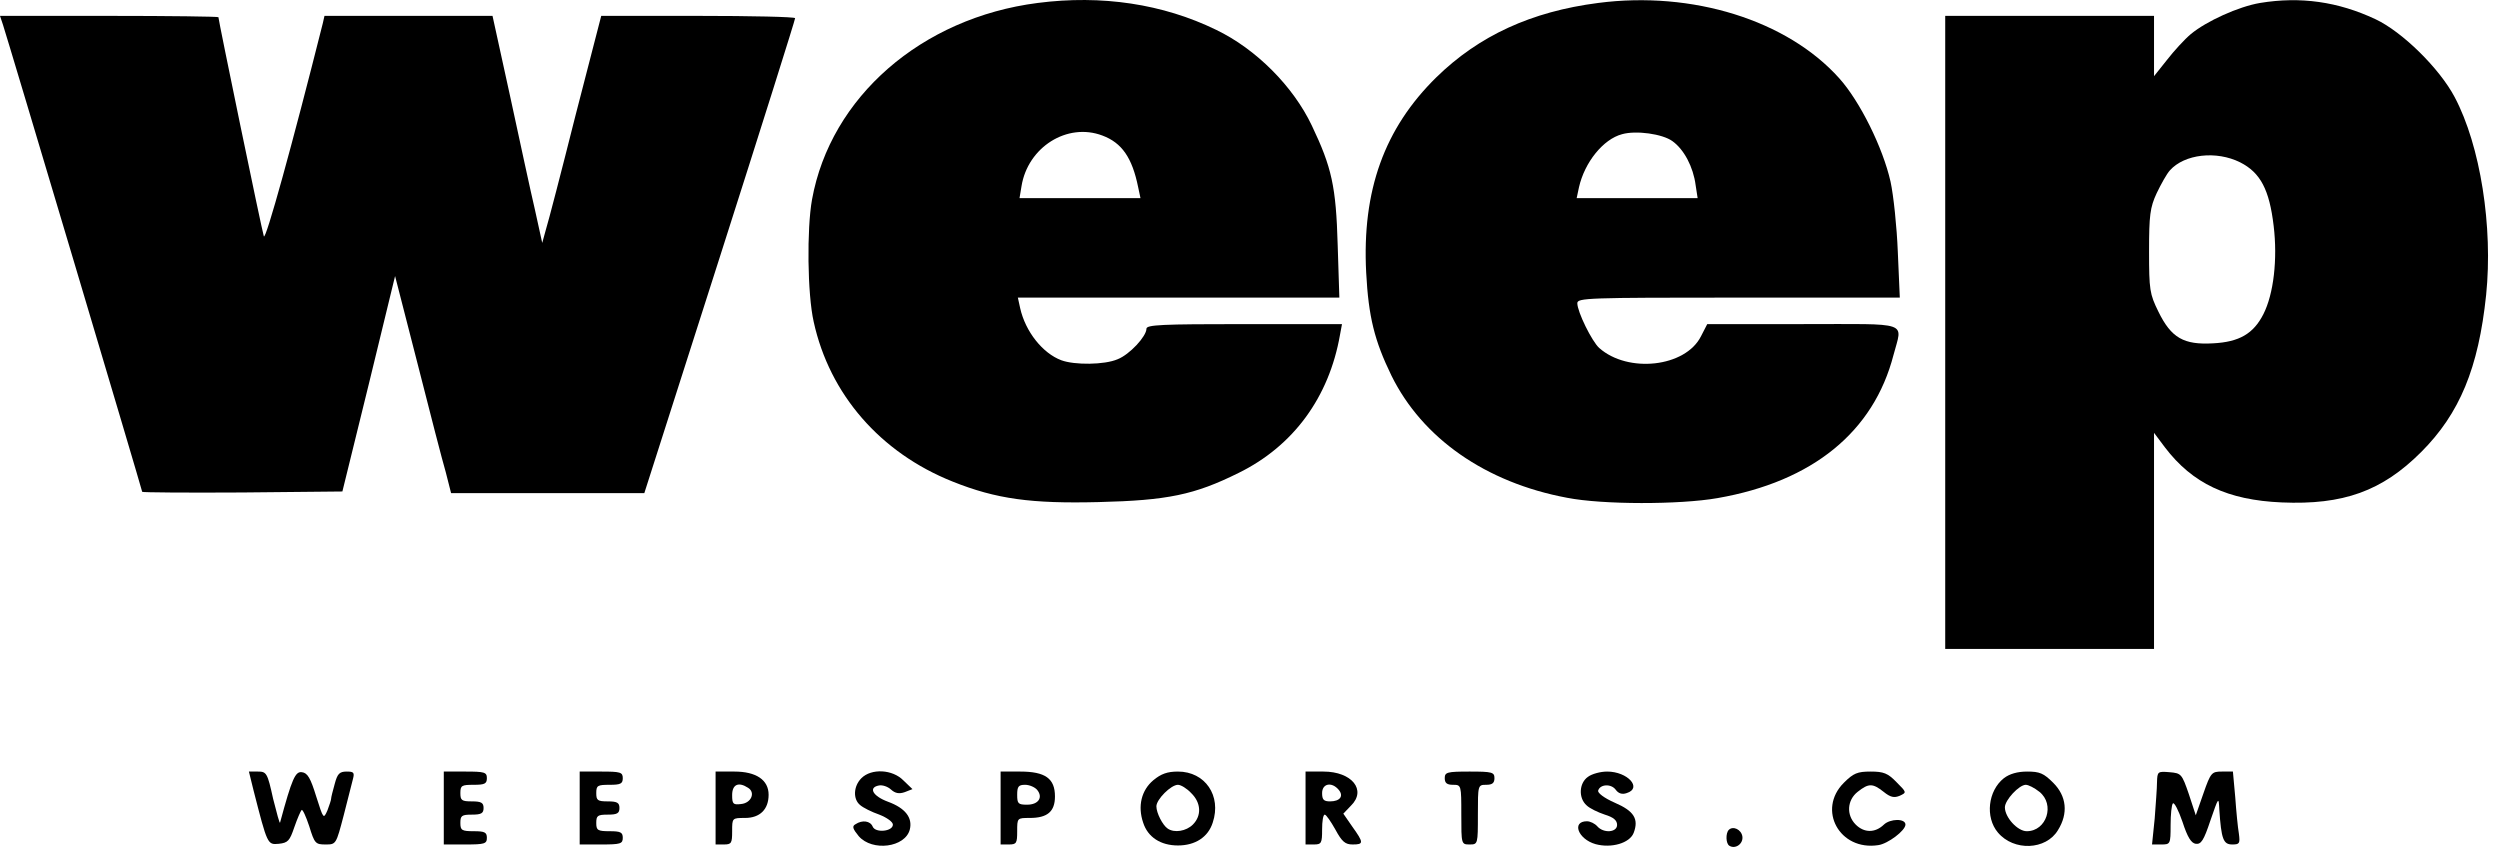 <svg width="128" height="44" viewBox="0 0 128 44" fill="none" xmlns="http://www.w3.org/2000/svg">
<path d="M53.132 0.151C47.176 0.914 42.526 4.97 41.576 10.214C41.304 11.724 41.338 15.05 41.661 16.476C42.475 20.192 45.072 23.179 48.771 24.655C51.011 25.554 52.81 25.792 56.238 25.707C59.784 25.622 61.159 25.334 63.416 24.214C66.216 22.839 68.049 20.345 68.609 17.137L68.71 16.594H63.704C59.479 16.594 58.698 16.628 58.698 16.832C58.698 17.222 57.833 18.156 57.222 18.393C56.56 18.682 55.016 18.699 54.337 18.444C53.387 18.088 52.504 16.985 52.233 15.78L52.114 15.237H68.575L68.49 12.556C68.405 9.535 68.184 8.568 67.166 6.43C66.216 4.427 64.315 2.51 62.262 1.525C59.547 0.202 56.407 -0.273 53.132 0.151ZM56.441 6.939C57.442 7.312 57.968 8.076 58.274 9.586L58.393 10.146H52.199L52.301 9.535C52.623 7.533 54.642 6.26 56.441 6.939Z" fill="black"/>
<path d="M81.828 0.151C78.4 0.592 75.719 1.831 73.547 3.952C70.882 6.565 69.728 9.756 69.949 13.964C70.068 16.221 70.373 17.443 71.239 19.225C72.817 22.432 76.058 24.706 80.233 25.486C82.049 25.843 86.002 25.843 87.937 25.503C92.807 24.655 95.93 22.11 96.948 18.173C97.406 16.425 97.881 16.594 92.315 16.594H87.411L87.088 17.222C86.291 18.8 83.355 19.123 81.879 17.816C81.505 17.477 80.759 15.966 80.759 15.525C80.759 15.254 81.268 15.237 89.006 15.237H97.27L97.168 12.895C97.118 11.622 96.948 9.993 96.795 9.297C96.405 7.567 95.234 5.191 94.165 4.003C91.501 1.033 86.647 -0.477 81.828 0.151ZM85.629 7.227C86.223 7.651 86.698 8.551 86.817 9.484L86.919 10.146H80.725L80.844 9.586C81.132 8.313 82.082 7.125 83.05 6.871C83.762 6.667 85.12 6.854 85.629 7.227Z" fill="black"/>
<path d="M115.716 0.151C114.613 0.337 112.967 1.084 112.17 1.746C111.847 2.017 111.304 2.611 110.948 3.07L110.286 3.901V0.813H99.595V33.225H110.286V22.16L110.846 22.907C112.255 24.757 114.053 25.605 116.819 25.724C119.976 25.86 121.961 25.147 123.964 23.145C125.932 21.176 126.899 18.851 127.29 15.101C127.646 11.622 127.001 7.465 125.678 4.97C124.897 3.494 122.996 1.627 121.622 0.982C119.704 0.083 117.787 -0.189 115.716 0.151ZM114.698 8.313C115.733 8.839 116.192 9.705 116.412 11.571C116.616 13.268 116.412 15.05 115.886 16.085C115.377 17.087 114.647 17.511 113.307 17.579C111.813 17.663 111.168 17.307 110.507 15.95C110.065 15.05 110.032 14.847 110.032 12.861C110.032 11.028 110.082 10.621 110.422 9.891C110.642 9.433 110.931 8.907 111.101 8.72C111.847 7.889 113.476 7.702 114.698 8.313Z" fill="black"/>
<path d="M0.153 1.271C0.39 1.983 7.28 25.096 7.28 25.181C7.28 25.215 9.588 25.232 12.405 25.215L17.53 25.164L18.887 19.649L20.228 14.134L21.382 18.631C22.01 21.108 22.654 23.603 22.824 24.18L23.096 25.249H32.989L36.858 13.15C38.979 6.514 40.71 1.016 40.71 0.931C40.71 0.863 38.47 0.813 35.738 0.813H30.783L29.459 5.937C28.747 8.771 28.068 11.385 27.949 11.758L27.762 12.437L27.389 10.74C27.169 9.807 26.608 7.193 26.116 4.919L25.217 0.813H16.613L16.529 1.186C14.967 7.397 13.593 12.369 13.508 12.097C13.406 11.792 11.183 1.033 11.183 0.88C11.183 0.847 8.672 0.813 5.6 0.813H0L0.153 1.271Z" fill="black"/>
<path d="M12.982 40.471C13.694 43.254 13.694 43.254 14.271 43.203C14.747 43.152 14.832 43.05 15.069 42.354C15.222 41.913 15.392 41.523 15.442 41.472C15.493 41.421 15.663 41.794 15.833 42.303C16.104 43.186 16.155 43.237 16.664 43.237C17.207 43.237 17.207 43.237 17.598 41.743C17.801 40.929 18.022 40.097 18.073 39.877C18.158 39.554 18.107 39.504 17.75 39.504C17.377 39.504 17.275 39.622 17.139 40.131C17.038 40.488 16.953 40.827 16.953 40.895C16.953 40.963 16.868 41.217 16.766 41.489C16.562 41.947 16.562 41.947 16.189 40.776C15.901 39.843 15.748 39.571 15.459 39.537C15.12 39.486 14.95 39.86 14.339 42.117C14.322 42.202 14.17 41.642 13.983 40.895C13.694 39.571 13.644 39.504 13.202 39.504H12.744L12.982 40.471Z" fill="black"/>
<path d="M22.722 43.237H23.826C24.81 43.237 24.928 43.203 24.928 42.897C24.928 42.609 24.81 42.558 24.25 42.558C23.639 42.558 23.571 42.507 23.571 42.134C23.571 41.761 23.639 41.709 24.165 41.709C24.64 41.709 24.759 41.642 24.759 41.37C24.759 41.099 24.64 41.031 24.165 41.031C23.639 41.031 23.571 40.98 23.571 40.606C23.571 40.216 23.639 40.182 24.25 40.182C24.81 40.182 24.928 40.131 24.928 39.843C24.928 39.537 24.81 39.504 23.826 39.504H22.722V43.237Z" fill="black"/>
<path d="M29.68 43.237H30.783C31.767 43.237 31.886 43.203 31.886 42.897C31.886 42.609 31.767 42.558 31.207 42.558C30.596 42.558 30.529 42.507 30.529 42.134C30.529 41.761 30.596 41.709 31.122 41.709C31.598 41.709 31.716 41.642 31.716 41.37C31.716 41.099 31.598 41.031 31.122 41.031C30.596 41.031 30.529 40.98 30.529 40.606C30.529 40.216 30.596 40.182 31.207 40.182C31.767 40.182 31.886 40.131 31.886 39.843C31.886 39.537 31.767 39.504 30.783 39.504H29.68V43.237Z" fill="black"/>
<path d="M36.638 43.237H37.062C37.452 43.237 37.486 43.169 37.486 42.558C37.486 41.879 37.486 41.879 38.148 41.879C38.911 41.879 39.353 41.438 39.353 40.691C39.353 39.928 38.708 39.504 37.605 39.504H36.638V43.237ZM38.301 40.335C38.691 40.573 38.47 41.116 37.944 41.166C37.537 41.217 37.486 41.166 37.486 40.708C37.486 40.165 37.809 40.013 38.301 40.335Z" fill="black"/>
<path d="M44.104 39.843C43.697 40.25 43.663 40.912 44.036 41.217C44.189 41.353 44.63 41.574 45.021 41.709C45.411 41.862 45.716 42.083 45.716 42.219C45.716 42.575 44.817 42.66 44.681 42.321C44.562 42.032 44.155 41.964 43.799 42.202C43.612 42.303 43.663 42.439 43.968 42.813C44.664 43.61 46.344 43.39 46.582 42.473C46.734 41.862 46.344 41.37 45.462 41.048C44.681 40.759 44.444 40.318 45.004 40.216C45.173 40.182 45.445 40.267 45.614 40.42C45.835 40.623 46.039 40.657 46.327 40.556L46.718 40.403L46.259 39.962C45.699 39.385 44.613 39.334 44.104 39.843Z" fill="black"/>
<path d="M51.231 43.237H51.656C52.046 43.237 52.08 43.169 52.08 42.558C52.08 41.879 52.08 41.879 52.725 41.879C53.624 41.879 54.014 41.557 54.014 40.776C54.014 39.86 53.522 39.504 52.233 39.504H51.231V43.237ZM53.098 40.437C53.421 40.827 53.166 41.2 52.589 41.2C52.131 41.2 52.08 41.15 52.08 40.691C52.08 40.267 52.148 40.182 52.487 40.182C52.708 40.182 52.979 40.301 53.098 40.437Z" fill="black"/>
<path d="M59.054 39.945C58.444 40.454 58.24 41.268 58.529 42.117C58.766 42.864 59.428 43.288 60.31 43.288C61.193 43.288 61.855 42.864 62.092 42.117C62.55 40.742 61.702 39.504 60.31 39.504C59.767 39.504 59.445 39.622 59.054 39.945ZM60.989 40.606C61.498 41.099 61.532 41.761 61.074 42.219C60.734 42.558 60.124 42.66 59.784 42.422C59.53 42.253 59.207 41.625 59.207 41.285C59.207 40.929 59.954 40.182 60.31 40.182C60.463 40.182 60.769 40.369 60.989 40.606Z" fill="black"/>
<path d="M66.844 43.237H67.268C67.658 43.237 67.692 43.169 67.692 42.473C67.692 42.049 67.743 41.709 67.828 41.709C67.896 41.709 68.133 42.049 68.371 42.473C68.71 43.101 68.88 43.237 69.253 43.237C69.83 43.237 69.83 43.152 69.236 42.321L68.778 41.659L69.168 41.251C69.983 40.454 69.219 39.504 67.76 39.504H66.844V43.237ZM68.541 40.437C68.812 40.759 68.609 41.031 68.099 41.031C67.777 41.031 67.692 40.946 67.692 40.606C67.692 40.114 68.184 40.013 68.541 40.437Z" fill="black"/>
<path d="M73.971 39.843C73.971 40.097 74.09 40.182 74.395 40.182C74.819 40.182 74.819 40.199 74.819 41.709C74.819 43.22 74.819 43.237 75.244 43.237C75.668 43.237 75.668 43.22 75.668 41.709C75.668 40.199 75.668 40.182 76.092 40.182C76.398 40.182 76.516 40.097 76.516 39.843C76.516 39.537 76.398 39.504 75.244 39.504C74.09 39.504 73.971 39.537 73.971 39.843Z" fill="black"/>
<path d="M81.302 39.775C80.844 40.097 80.81 40.861 81.234 41.234C81.387 41.387 81.811 41.591 82.167 41.709C82.609 41.845 82.795 41.998 82.795 42.236C82.795 42.626 82.099 42.677 81.777 42.303C81.658 42.168 81.421 42.049 81.251 42.049C80.453 42.049 80.793 42.965 81.692 43.22C82.507 43.441 83.44 43.169 83.644 42.643C83.915 41.93 83.661 41.523 82.676 41.099C82.133 40.861 81.777 40.59 81.828 40.471C81.93 40.148 82.49 40.114 82.727 40.437C82.863 40.623 83.05 40.691 83.287 40.606C84.102 40.352 83.338 39.504 82.286 39.504C81.947 39.504 81.505 39.622 81.302 39.775Z" fill="black"/>
<path d="M94.402 40.081C93.028 41.455 94.182 43.576 96.167 43.271C96.659 43.203 97.559 42.524 97.559 42.219C97.559 41.896 96.778 41.913 96.456 42.219C95.998 42.66 95.438 42.643 95.013 42.219C94.521 41.727 94.572 40.963 95.115 40.539C95.675 40.097 95.879 40.097 96.439 40.539C96.795 40.827 96.982 40.861 97.27 40.742C97.627 40.573 97.627 40.573 97.101 40.047C96.659 39.588 96.439 39.504 95.777 39.504C95.098 39.504 94.895 39.588 94.402 40.081Z" fill="black"/>
<path d="M102.599 39.843C101.784 40.488 101.632 41.845 102.293 42.626C103.108 43.593 104.754 43.525 105.365 42.507C105.908 41.642 105.806 40.759 105.127 40.081C104.635 39.588 104.432 39.504 103.787 39.504C103.295 39.504 102.887 39.622 102.599 39.843ZM104.415 40.539C105.229 41.184 104.788 42.558 103.77 42.558C103.295 42.558 102.65 41.845 102.65 41.336C102.65 40.963 103.379 40.182 103.719 40.182C103.855 40.182 104.16 40.335 104.415 40.539Z" fill="black"/>
<path d="M110.439 40.047C110.439 40.352 110.371 41.2 110.32 41.913L110.184 43.237H110.659C111.118 43.237 111.135 43.22 111.135 42.253C111.135 41.709 111.185 41.2 111.253 41.133C111.321 41.065 111.542 41.489 111.745 42.083C112 42.864 112.187 43.169 112.424 43.203C112.696 43.237 112.832 43.033 113.171 42.015C113.595 40.793 113.595 40.776 113.629 41.455C113.731 42.965 113.833 43.237 114.291 43.237C114.664 43.237 114.698 43.186 114.63 42.677C114.579 42.388 114.495 41.54 114.444 40.81L114.325 39.504H113.765C113.239 39.504 113.188 39.554 112.815 40.623L112.424 41.743L112.068 40.657C111.712 39.622 111.678 39.588 111.084 39.537C110.473 39.486 110.456 39.504 110.439 40.047Z" fill="black"/>
<path d="M88.514 42.49C88.344 42.66 88.361 43.203 88.548 43.305C88.853 43.491 89.261 43.203 89.21 42.83C89.159 42.473 88.735 42.27 88.514 42.49Z" fill="black"/>
</svg>
